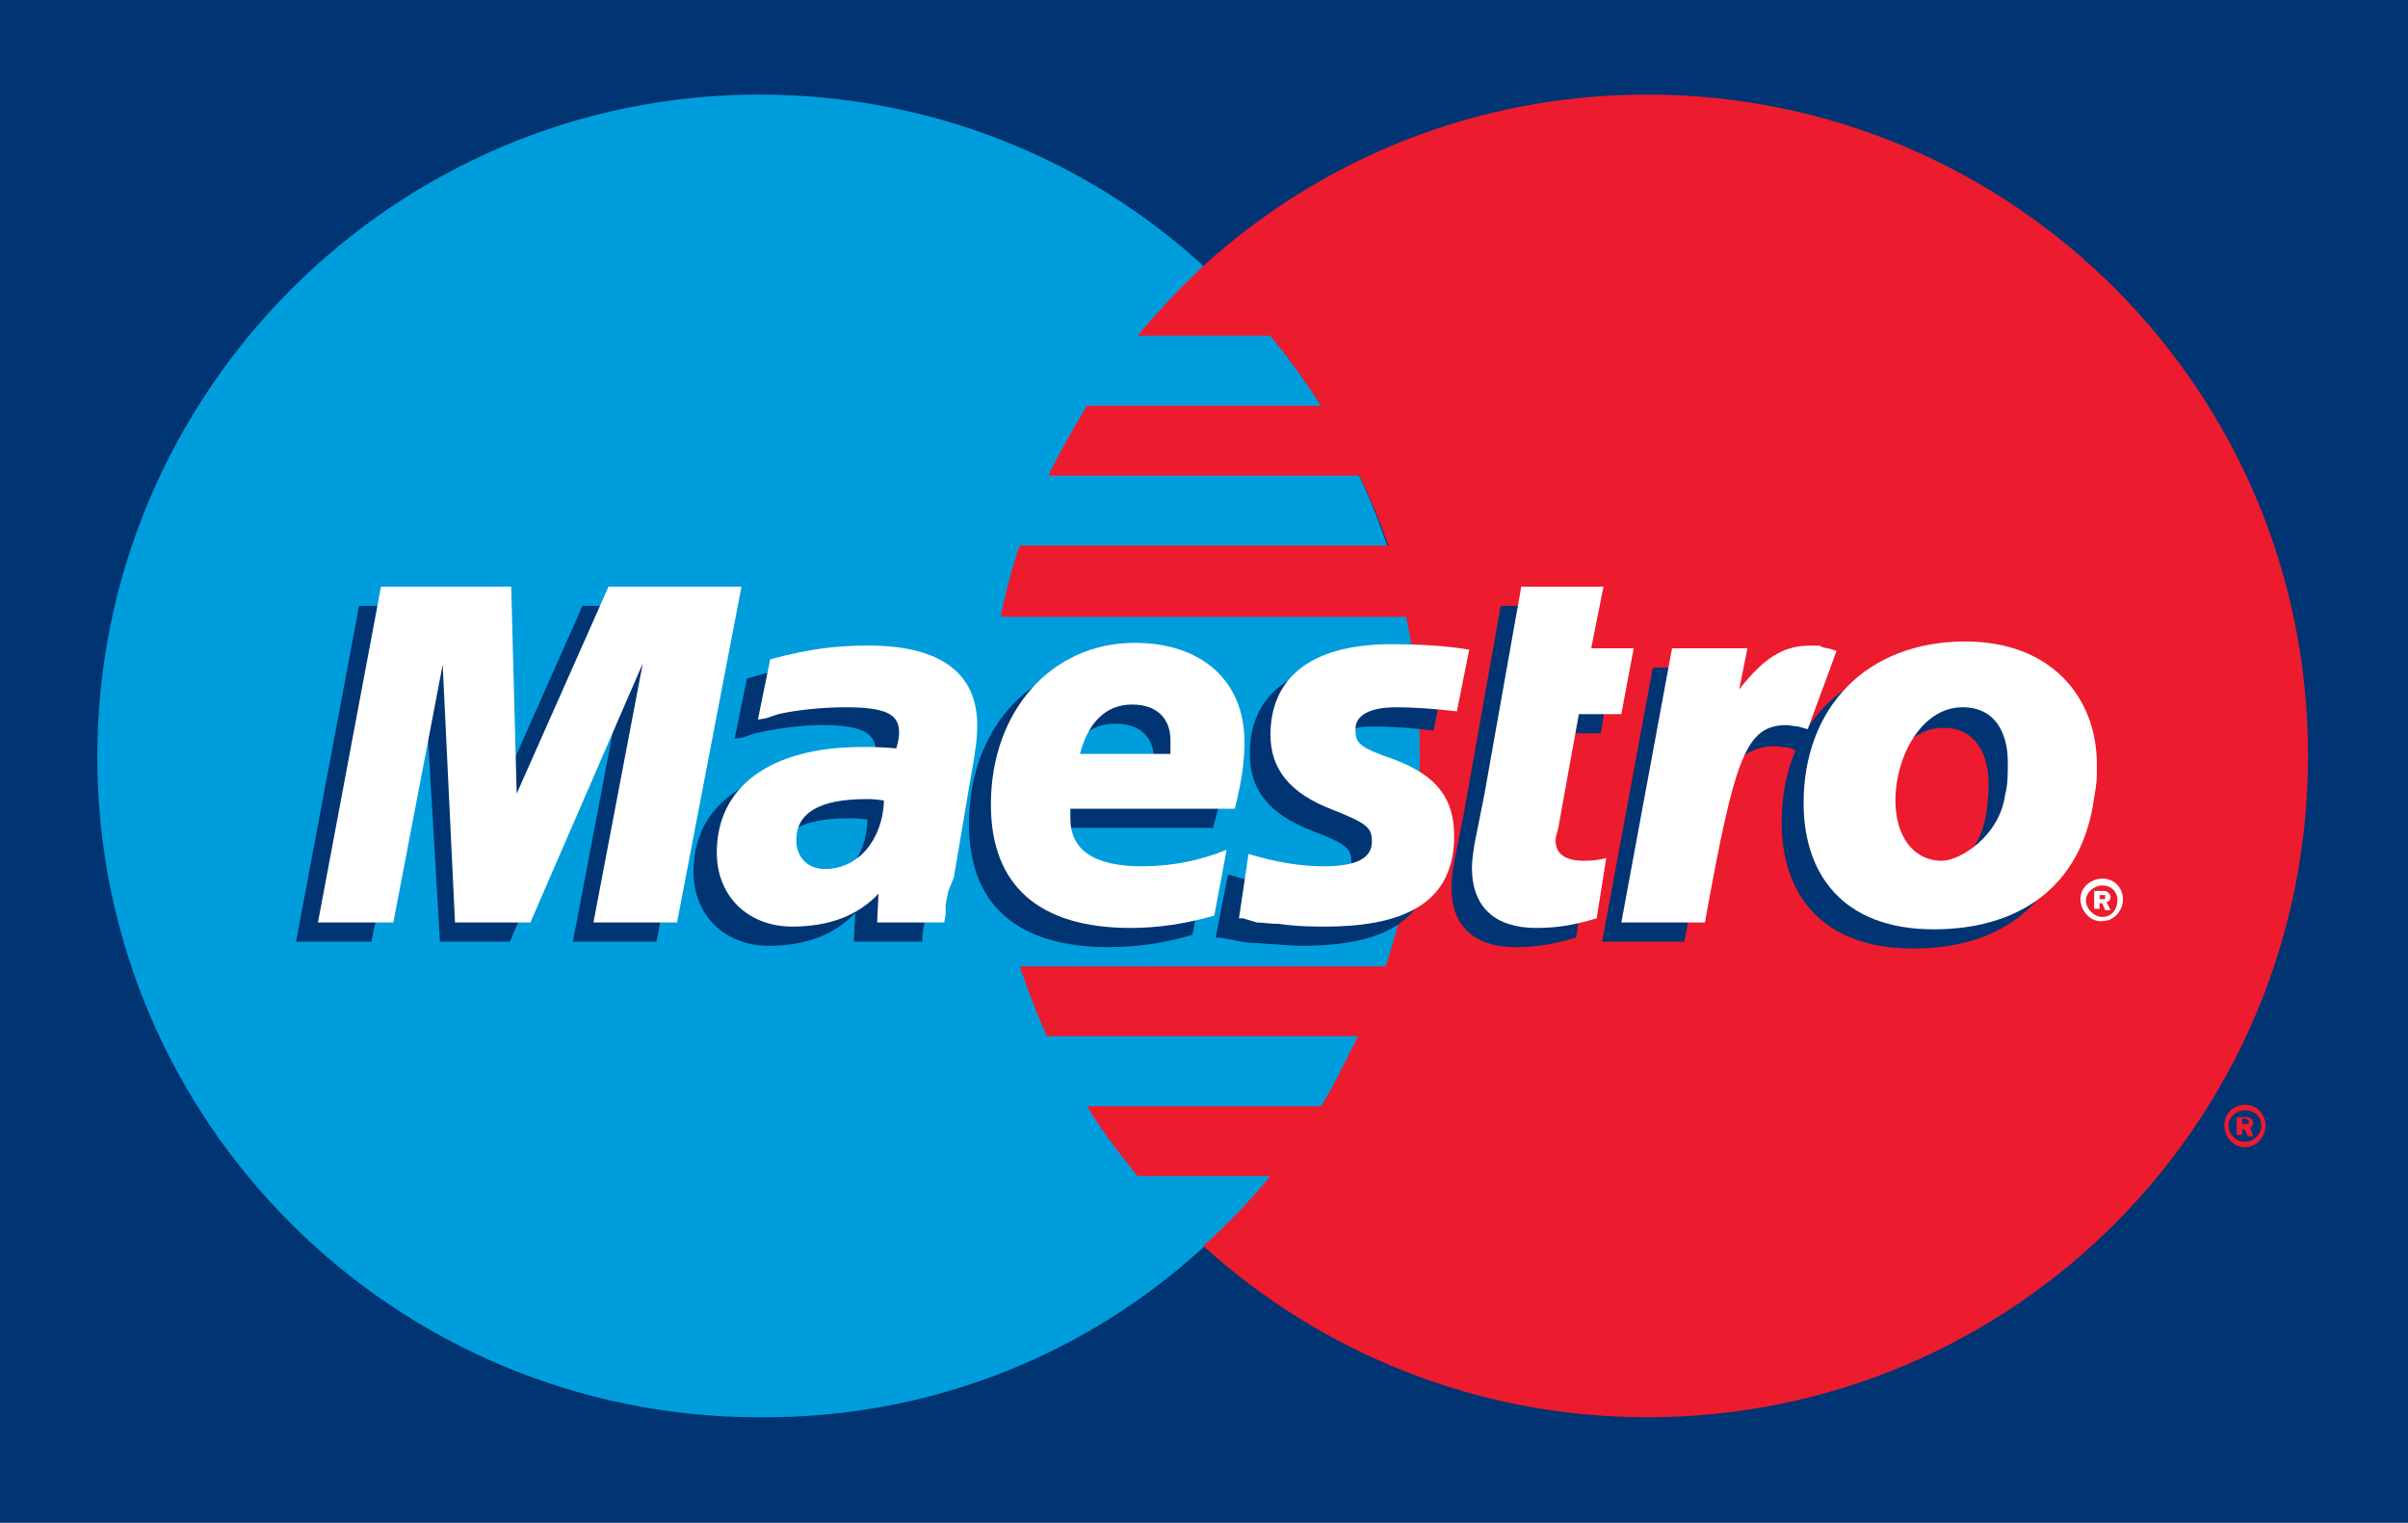 <?xml version="1.0" encoding="utf-8"?>
<!-- Generator: Adobe Illustrator 24.0.1, SVG Export Plug-In . SVG Version: 6.00 Build 0)  -->
<svg version="1.1" id="Layer_1" xmlns="http://www.w3.org/2000/svg" xmlns:xlink="http://www.w3.org/1999/xlink" x="0px" y="0px"
	 viewBox="0 0 175.7 111.1" style="enable-background:new 0 0 175.7 111.1;" xml:space="preserve">
<style type="text/css">
	.st0{fill-rule:evenodd;clip-rule:evenodd;fill:#003473;}
	.st1{fill-rule:evenodd;clip-rule:evenodd;fill:#009DDD;}
	.st2{fill-rule:evenodd;clip-rule:evenodd;fill:#ED1B2E;}
	.st3{fill-rule:evenodd;clip-rule:evenodd;fill:#FFFFFF;}
</style>
<g>
	<polygon class="st0" points="0,111.1 175.7,111.1 175.7,0 0,0 0,111.1 	"/>
	<path class="st1" d="M87.8,91c9.7-8.8,15.9-21.6,15.9-35.8s-6.1-27-15.9-35.8C79.3,11.6,67.9,6.9,55.4,6.9
		C28.8,6.9,7.1,28.6,7.1,55.2c0,26.7,21.7,48.2,48.3,48.2C67.9,103.5,79.3,98.8,87.8,91L87.8,91z"/>
	<path class="st1" d="M87.8,91c9.7-8.8,15.9-21.6,15.9-35.8s-6.1-27-15.9-35.8V91L87.8,91z"/>
	<path class="st2" d="M120.2,6.9c-12.5,0-23.8,4.7-32.4,12.5c-1.7,1.6-3.3,3.3-4.8,5.1h9.7c1.3,1.6,2.6,3.4,3.7,5.1H79.3
		c-1,1.7-2,3.4-2.8,5.1h22.7c0.8,1.7,1.5,3.4,2.1,5.1H74.4c-0.6,1.7-1,3.4-1.4,5.2h29.6c0.7,3.2,1,6.7,1,10.2
		c0,5.3-0.9,10.5-2.5,15.3H74.4c0.6,1.7,1.2,3.4,2,5.1h22.7c-0.9,1.7-1.7,3.5-2.7,5.1H79.3c1.1,1.8,2.4,3.5,3.7,5.1h9.7
		c-1.5,1.8-3.1,3.5-4.9,5.1c8.6,7.8,20,12.5,32.4,12.5c26.7,0,48.2-21.6,48.2-48.2C168.5,28.6,146.9,6.9,120.2,6.9L120.2,6.9z"/>
	<path class="st2" d="M162.3,82.1c0-0.9,0.7-1.5,1.5-1.5c0.9,0,1.5,0.7,1.5,1.5c0,0.9-0.7,1.6-1.5,1.6C163,83.7,162.3,83,162.3,82.1
		L162.3,82.1z M163.8,83.3c0.7,0,1.2-0.6,1.2-1.2c0-0.7-0.6-1.1-1.2-1.1s-1.2,0.5-1.2,1.1C162.6,82.8,163.2,83.3,163.8,83.3
		L163.8,83.3z M163.6,82.8h-0.4v-1.3h0.6c0.2,0,0.3,0,0.4,0.1c0.1,0,0.2,0.2,0.2,0.3c0,0.2-0.1,0.3-0.2,0.4l0.2,0.6H164l-0.2-0.5
		h-0.2V82.8L163.6,82.8z M163.6,82h0.2c0,0,0.1,0,0.2,0c0,0,0.1-0.1,0.1-0.2l-0.1-0.1c-0.1-0.1-0.2-0.1-0.2-0.1h-0.2V82L163.6,82z"
		/>
	<polygon class="st0" points="47.9,68.7 41.8,68.7 45.4,49.8 37.2,68.7 32.1,68.7 31,49.9 27.1,68.7 21.6,68.7 26.2,44.2 35.8,44.2 
		35.8,59.3 42.5,44.2 52.6,44.2 47.9,68.7 	"/>
	<path class="st0" d="M115,68.4c-1.7,0.5-2.9,0.7-4.4,0.7c-3,0-4.7-1.5-4.7-4.4c0-0.6,0.1-1.2,0.2-1.8l0.4-2l0.3-1.5l2.7-15.2h6
		l-0.9,4.5h3l-0.8,4.8h-3.1l-1.6,8.3c0,0.4-0.1,0.7-0.1,0.9c0,1,0.7,1.4,2.1,1.4c0.7,0,1.2,0,1.6-0.2L115,68.4L115,68.4z"/>
	<path class="st0" d="M91.2,55.1c0,2.5,1.4,4.3,4.5,5.5c2.6,1,2.9,1.3,2.9,2.3c0,1.2-1.1,1.8-3.5,1.8c-1.9,0-3.5-0.3-5.5-0.9
		l-0.9,4.6h0.3l1.1,0.2c0.4,0.1,0.9,0.2,1.6,0.2c1.4,0.1,2.6,0.2,3.3,0.2c6.4,0,9.4-2.1,9.4-6.6c0-2.7-1.2-4.4-4.3-5.6
		c-2.6-0.9-2.8-1.2-2.8-2.2c0-1,1-1.6,2.9-1.6c1.2,0,2.8,0.1,4.4,0.3l0.9-4.5c-1.6-0.3-4-0.5-5.4-0.5C93.5,48.2,91.1,51.4,91.2,55.1
		L91.2,55.1z"/>
	<path class="st0" d="M67.3,68.7h-5l0.1-2.1c-1.5,1.6-3.6,2.4-6.3,2.4c-3.2,0-5.5-2.2-5.5-5.4c0-4.8,3.9-7.7,10.6-7.7
		c0.7,0,1.5,0,2.5,0.1c0.2-0.7,0.2-0.9,0.2-1.2c0-1.3-1-1.9-3.9-1.9c-1.7,0-3.6,0.3-4.9,0.6l-0.9,0.3l-0.6,0.1l0.9-4.4
		c3-0.9,5-1.1,7.2-1.1c5.2,0,7.9,2.1,7.9,5.9c0,1-0.1,1.7-0.6,4l-1.2,7l-0.2,1.3l-0.2,1l-0.1,0.7V68.7L67.3,68.7z M63.3,59.8
		c-0.7-0.1-0.9-0.1-1.4-0.1c-3.4,0-5.1,1-5.1,3c0,1.2,0.9,2,2.2,2C61.4,64.7,63.2,62.7,63.3,59.8L63.3,59.8z"/>
	<path class="st0" d="M87,68.2c-2,0.6-4,0.9-6.1,0.9c-6.7,0-10.2-3.1-10.2-9c0-6.8,4.4-11.8,10.5-11.8c5,0,8.1,2.8,8.1,7.2
		c0,1.5-0.2,2.9-0.8,4.9H76.6c-0.1,0.4-0.1,0.5-0.1,0.7c0,2.3,1.8,3.5,5.3,3.5c2.2,0,4.1-0.4,6.2-1.3L87,68.2L87,68.2z M84.2,56.4
		c0-0.5,0-0.8,0-1c0-1.6-1-2.6-2.8-2.6c-1.9,0-3.3,1.2-3.9,3.6H84.2L84.2,56.4z"/>
	<path class="st0" d="M151.2,59.6c-0.9,6.6-5.5,9.6-11.6,9.6c-6.8,0-9.6-4.1-9.6-9.2c0-7,4.6-11.8,11.8-11.8c6.2,0,9.6,4,9.6,9
		C151.3,58.4,151.3,58.5,151.2,59.6L151.2,59.6z M145.1,57.2c0-2.1-0.9-4.1-3.3-4.1c-3,0-5,3.7-5,6.8c0,2.7,1.3,4.5,3.5,4.5
		c1.3,0,4.1-1.8,4.6-4.9C145,58.9,145.1,58.1,145.1,57.2L145.1,57.2z"/>
	<path class="st3" d="M151.8,65.6c0-0.9,0.8-1.5,1.6-1.5c0.9,0,1.5,0.7,1.5,1.5c0,0.9-0.7,1.6-1.5,1.6
		C152.6,67.3,151.8,66.5,151.8,65.6L151.8,65.6z M153.4,66.9c0.7,0,1.1-0.6,1.1-1.2c0-0.7-0.5-1.1-1.1-1.1s-1.2,0.5-1.2,1.1
		C152.2,66.3,152.8,66.9,153.4,66.9L153.4,66.9z M153.2,66.3h-0.4V65h0.6c0.2,0,0.3,0,0.4,0.1c0.1,0.1,0.2,0.2,0.2,0.3
		c0,0.2-0.1,0.4-0.3,0.4l0.3,0.6h-0.4l-0.2-0.5h-0.2V66.3L153.2,66.3z M153.2,65.6h0.2c0,0,0.1,0,0.2,0c0,0,0-0.1,0-0.2v-0.1
		c-0.1,0-0.2,0-0.3,0h-0.1V65.6L153.2,65.6z"/>
	<polygon class="st3" points="49.4,67.3 43.3,67.3 46.9,48.4 38.7,67.3 33.2,67.3 32.3,48.5 28.7,67.3 23.2,67.3 27.8,42.8 
		37.3,42.8 37.7,57.9 44.4,42.8 54.1,42.8 49.4,67.3 	"/>
	<path class="st3" d="M116.5,67c-1.7,0.5-2.9,0.7-4.4,0.7c-3,0-4.7-1.5-4.7-4.4c0-0.6,0.1-1.1,0.2-1.8l0.4-2l0.3-1.5l2.7-15.2h6
		l-0.9,4.5h3.1l-0.9,4.8h-3.1l-1.5,8.3c-0.1,0.4-0.2,0.7-0.2,0.9c0,1,0.7,1.5,2.1,1.5c0.7,0,1.2-0.1,1.6-0.2L116.5,67L116.5,67z"/>
	<path class="st0" d="M132,53.1l-0.1-0.7l1.1-3.1c-0.3,0-0.4,0-0.5-0.1c-0.3,0-0.5-0.1-0.5-0.1c-0.2,0-0.4,0-0.6,0
		c-2,0-3.4,0.9-5.3,3.2l0.7-3.6h-6.2l-3.7,20h6c0.9-4.6,1.2-7.2,1.7-9.4c0.8-3.6,3.4-5.2,5.4-4.8c0.2,0,0.4,0,0.7,0.1l0.4,0.2
		L132,53.1L132,53.1z"/>
	<path class="st3" d="M134,47.5c-0.5-0.2-0.6-0.2-0.7-0.2c-0.3-0.1-0.5-0.1-0.5-0.2c-0.2,0-0.4,0-0.7,0c-2,0-3.4,0.9-5.2,3.2l0.6-3
		h-5.5l-3.7,20h6.1c2.2-12.2,3-14.4,6-14.4c0.2,0,0.5,0.1,0.8,0.1l0.7,0.2L134,47.5L134,47.5z"/>
	<path class="st3" d="M92.7,53.6c0,2.5,1.4,4.3,4.6,5.5c2.5,1,2.8,1.3,2.8,2.3c0,1.2-1.1,1.8-3.5,1.8c-1.8,0-3.5-0.3-5.5-0.9
		L90.4,67h0.3l1,0.3c0.4,0,0.9,0.1,1.6,0.1c1.4,0.2,2.6,0.2,3.4,0.2c6.3,0,9.4-2.1,9.4-6.6c0-2.7-1.2-4.4-4.4-5.6
		c-2.6-0.9-2.8-1.2-2.8-2.2c0-1,1-1.6,3-1.6c1.1,0,2.8,0.1,4.4,0.3l0.9-4.5c-1.6-0.3-4-0.4-5.3-0.4C95.1,46.9,92.7,49.9,92.7,53.6
		L92.7,53.6z"/>
	<path class="st3" d="M68.9,67.3h-4.9l0.1-2.1c-1.5,1.6-3.6,2.4-6.3,2.4c-3.2,0-5.5-2.2-5.5-5.4c0-4.8,3.9-7.7,10.6-7.7
		c0.7,0,1.5,0,2.5,0.1c0.2-0.7,0.2-0.9,0.2-1.2c0-1.3-1-1.8-3.9-1.8c-1.7,0-3.6,0.2-4.9,0.5l-0.9,0.3l-0.6,0.1l0.9-4.4
		c3-0.8,4.9-1,7.2-1c5.2,0,7.9,2,7.9,5.8c0,1-0.1,1.8-0.5,4l-1.2,7.1L69.2,65l-0.2,1L69,66.7L68.9,67.3L68.9,67.3z M64.5,58.4
		c-0.7-0.1-0.9-0.1-1.3-0.1c-3.4,0-5.1,1-5.1,3c0,1.2,0.8,2.1,2.1,2.1C62.6,63.4,64.4,61.3,64.5,58.4L64.5,58.4z"/>
	<path class="st3" d="M88.6,66.8c-2.1,0.6-4.1,0.9-6.1,0.9c-6.7,0-10.2-3.1-10.2-9c0-6.8,4.4-11.8,10.5-11.8c4.9,0,8,2.8,8,7.2
		c0,1.5-0.2,2.9-0.7,4.9h-12c0,0.4,0,0.5,0,0.7c0,2.3,1.7,3.5,5.2,3.5c2.2,0,4.2-0.4,6.2-1.2L88.6,66.8L88.6,66.8z M85.4,55
		c0-0.4,0-0.8,0-1c0-1.6-1-2.6-2.8-2.6c-1.9,0-3.2,1.3-3.8,3.6H85.4L85.4,55z"/>
	<path class="st3" d="M152.8,58.2c-0.9,6.6-5.6,9.6-11.7,9.6c-6.7,0-9.5-4.1-9.5-9.2c0-7,4.6-11.8,11.8-11.8c6.2,0,9.6,4,9.6,9
		C153,56.9,153,57,152.8,58.2L152.8,58.2z M146.5,55.6c0-2.1-0.9-4-3.3-4c-3,0-4.9,3.6-4.9,6.8c0,2.6,1.3,4.4,3.4,4.4
		c1.3,0,4.2-1.8,4.6-4.8C146.5,57.3,146.5,56.5,146.5,55.6L146.5,55.6z"/>
</g>
</svg>
